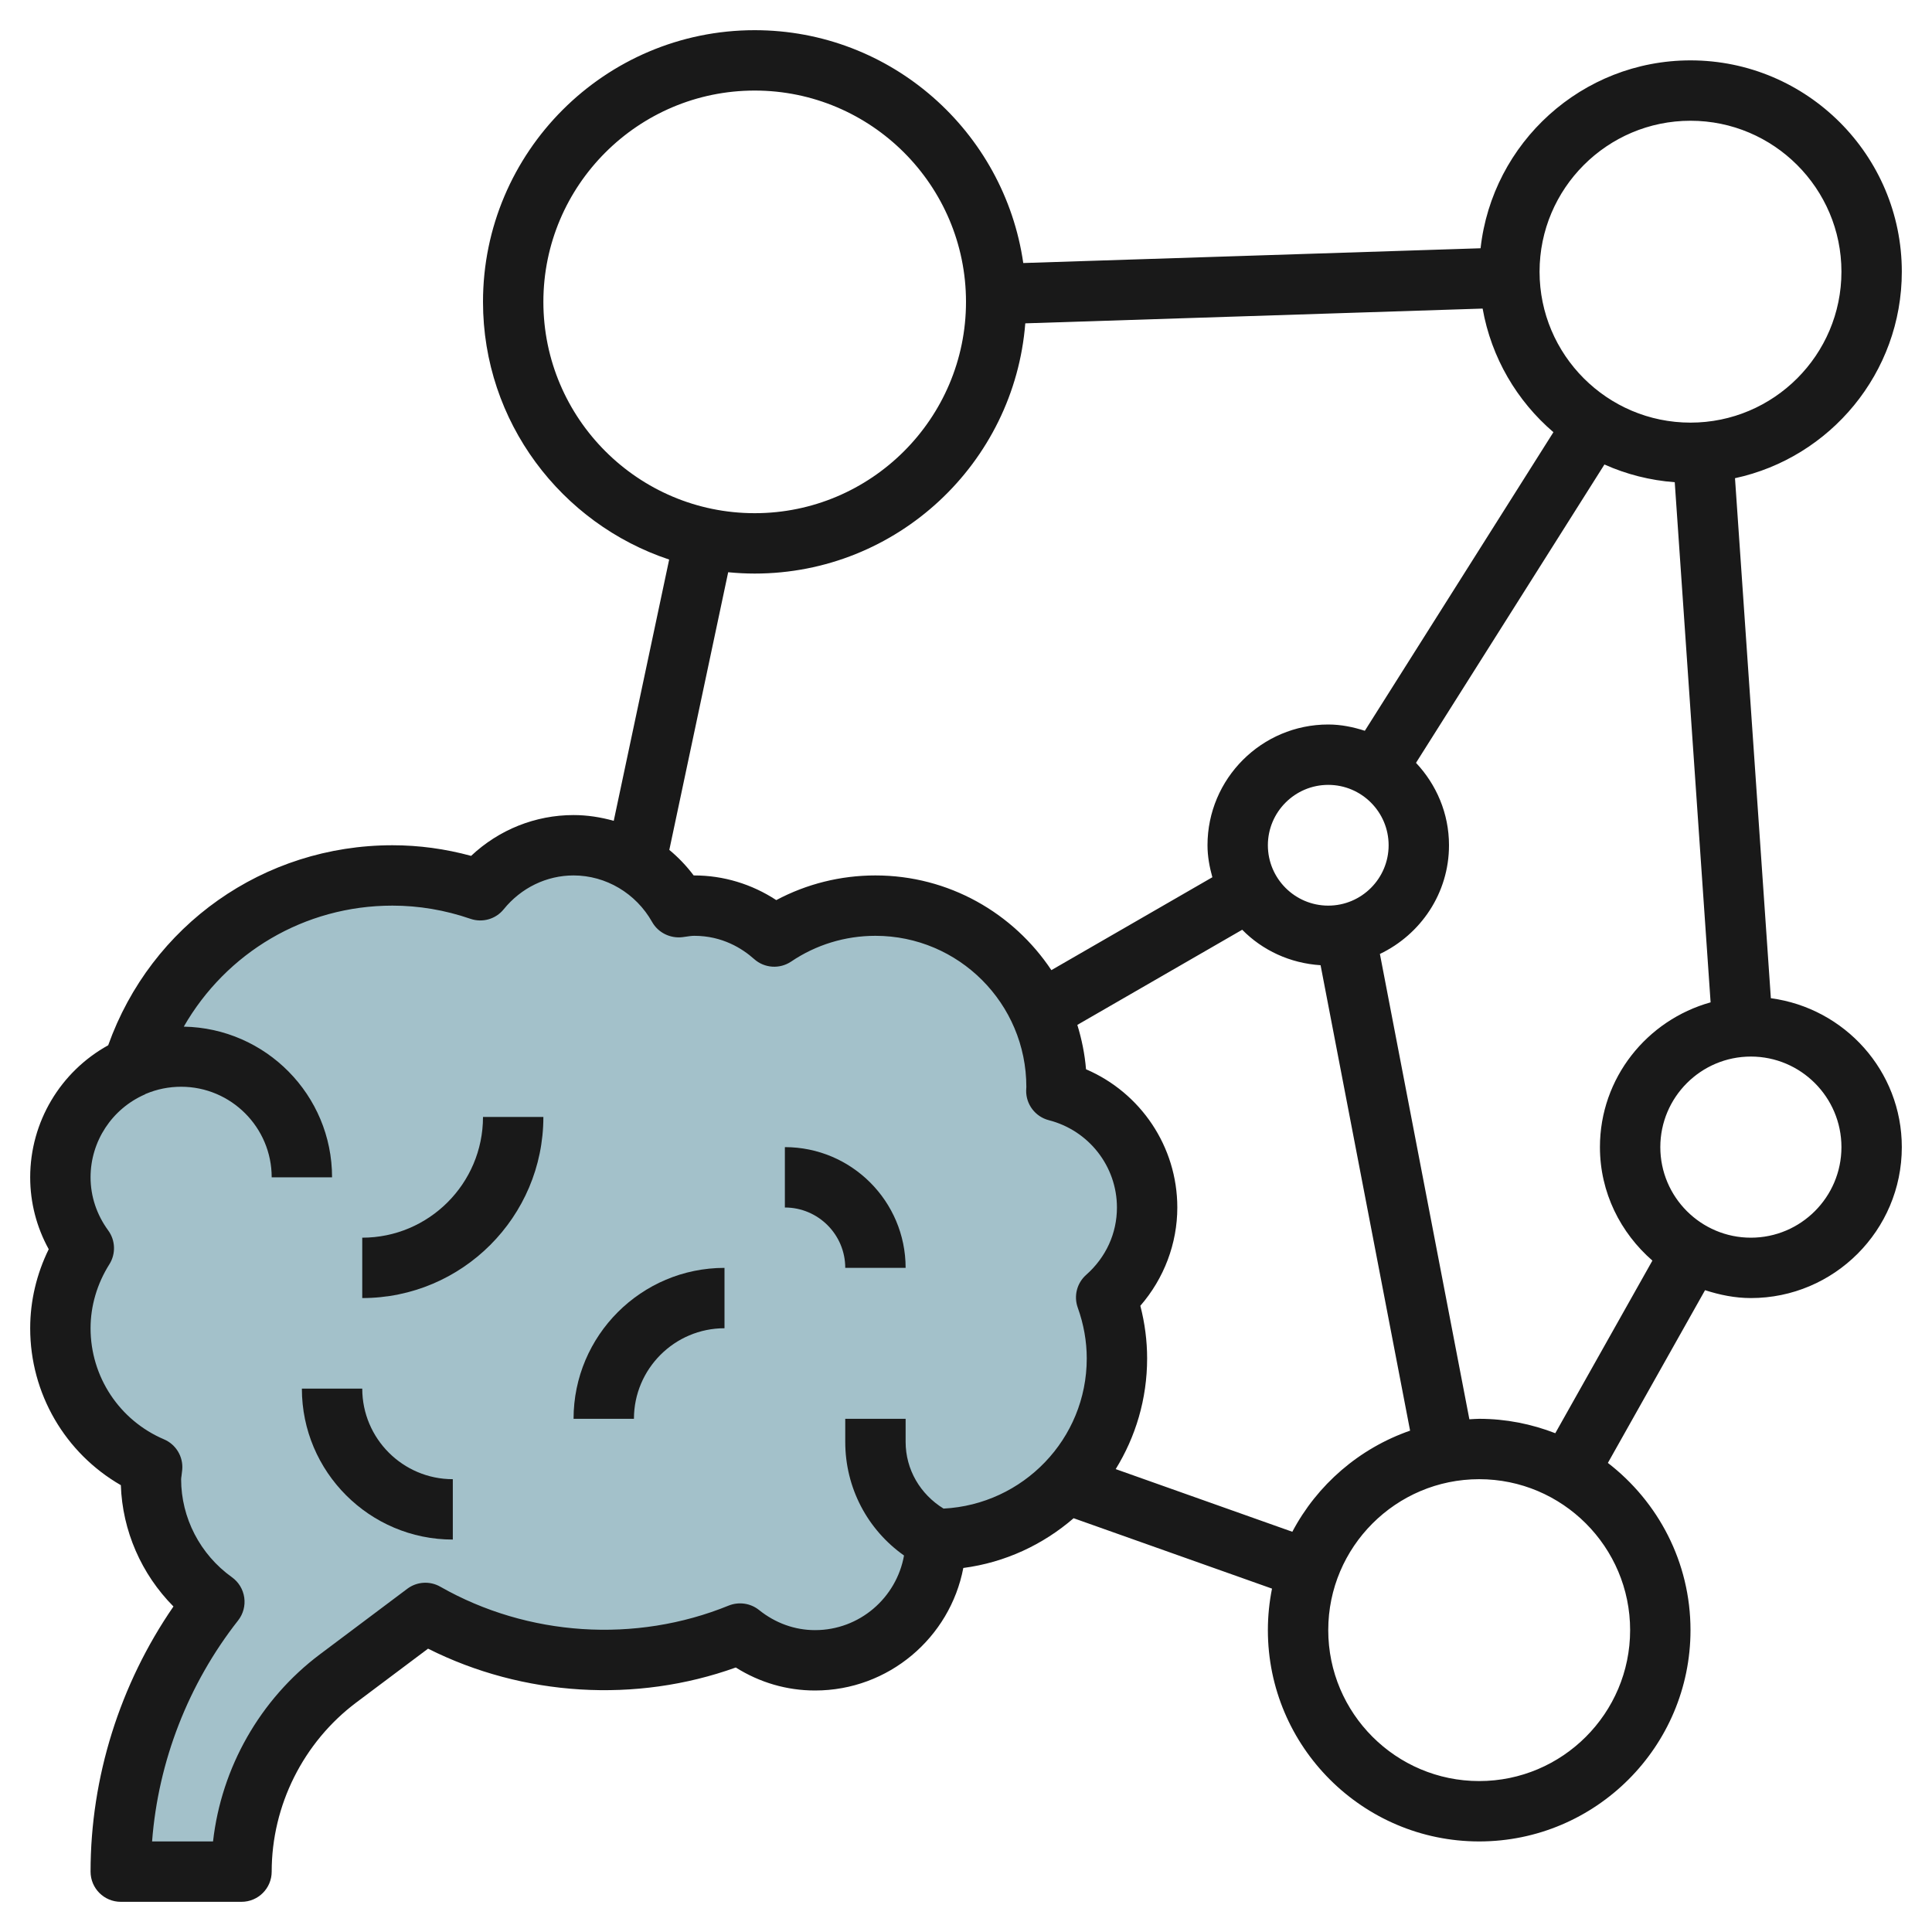 <svg id="Layer_3" enable-background="new 0 0 64 64" height="512" viewBox="0 0 64 64" width="512" xmlns="http://www.w3.org/2000/svg"><g><path d="m38 40c0-1.864-1.281-3.417-3.007-3.861.001-.047.007-.092.007-.139 0-3.314-2.686-6-6-6-1.241 0-2.395.377-3.352 1.023-.706-.629-1.627-1.023-2.648-1.023-.18 0-.352.03-.526.053-.685-1.219-1.976-2.053-3.474-2.053-1.253 0-2.358.588-3.091 1.49-.914-.313-1.89-.49-2.909-.49-4.043 0-7.463 2.667-8.599 6.337-1.412.618-2.401 2.023-2.401 3.663 0 .881.293 1.688.776 2.349-.485.77-.776 1.674-.776 2.651 0 2.066 1.253 3.837 3.04 4.6-.01.134-.04.263-.04.4 0 1.678.834 3.154 2.102 4.061-1.993 2.538-3.102 5.679-3.102 8.939h4c0-2.518 1.186-4.889 3.2-6.4l2.89-2.168c1.746.993 3.759 1.568 5.91 1.568 1.599 0 3.122-.319 4.517-.887.684.547 1.54.887 2.483.887 2.209 0 4-1.791 4-4 3.314 0 6-2.686 6-6 0-.71-.13-1.388-.356-2.02.826-.732 1.356-1.789 1.356-2.98z" fill="#a3c1ca"/><g fill="#191919"><path d="m19 47h2c0-1.654 1.346-3 3-3v-2c-2.757 0-5 2.243-5 5z"/><path d="m12 41v2c3.309 0 6-2.691 6-6h-2c0 2.206-1.794 4-4 4z"/><path d="m26 38v2c1.103 0 2 .897 2 2h2c0-2.206-1.794-4-4-4z"/><path d="m12 46h-2c0 2.757 2.243 5 5 5v-2c-1.654 0-3-1.346-3-3z"/><path d="m63 9c0-3.859-3.14-7-7-7-3.597 0-6.567 2.729-6.954 6.224l-15.149.489c-.628-4.354-4.373-7.713-8.897-7.713-4.962 0-9 4.037-9 9 0 3.973 2.59 7.346 6.167 8.536l-1.836 8.655c-.429-.12-.875-.191-1.331-.191-1.267 0-2.472.485-3.394 1.352-.857-.234-1.731-.352-2.606-.352-4.265 0-7.995 2.645-9.416 6.626-1.584.874-2.584 2.544-2.584 4.374 0 .836.21 1.648.614 2.382-.403.82-.614 1.715-.614 2.618 0 2.166 1.158 4.136 3.003 5.198.051 1.512.682 2.949 1.743 4.019-1.777 2.578-2.746 5.662-2.746 8.783 0 .553.448 1 1 1h4c.552 0 1-.447 1-1 0-2.191 1.047-4.285 2.8-5.601l2.38-1.785c3.146 1.582 6.886 1.812 10.194.624.795.5 1.692.762 2.626.762 2.436 0 4.47-1.75 4.911-4.059 1.387-.181 2.644-.775 3.654-1.648l6.572 2.332c-.089.445-.137.905-.137 1.375 0 3.859 3.14 7 7 7s7-3.141 7-7c0-2.255-1.076-4.258-2.737-5.539l3.219-5.722c.482.155.985.261 1.518.261 2.757 0 5-2.243 5-5 0-2.53-1.896-4.605-4.338-4.933l-1.188-17.226c3.154-.679 5.526-3.487 5.526-6.841zm-7-5c2.757 0 5 2.243 5 5s-2.243 5-5 5-5-2.243-5-5 2.243-5 5-5zm-38 6c0-3.859 3.14-7 7-7s7 3.141 7 7-3.14 7-7 7-7-3.141-7-7zm6.122 8.956c.289.028.582.044.878.044 4.722 0 8.599-3.658 8.964-8.289l15.15-.489c.288 1.628 1.138 3.062 2.345 4.095l-6.247 9.891c-.385-.124-.787-.208-1.212-.208-2.206 0-4 1.794-4 4 0 .37.067.721.161 1.06l-5.333 3.077c-1.256-1.887-3.396-3.137-5.828-3.137-1.156 0-2.278.281-3.285.817-.81-.531-1.751-.817-2.715-.817-.007 0-.015 0-.021 0-.237-.315-.509-.599-.807-.846zm19.878 11.044c-1.103 0-2-.897-2-2s.897-2 2-2 2 .897 2 2-.897 2-2 2zm-12.744 19.974c-.771-.475-1.256-1.292-1.256-2.21v-.764h-2v.764c0 1.52.733 2.906 1.947 3.764-.251 1.402-1.473 2.472-2.947 2.472-.67 0-1.312-.23-1.858-.668-.283-.226-.666-.279-1.001-.146-3.09 1.259-6.66 1.024-9.555-.624-.346-.198-.777-.171-1.095.069l-2.891 2.169c-1.986 1.49-3.267 3.756-3.543 6.2h-2.019c.201-2.646 1.195-5.214 2.85-7.321.168-.214.242-.488.203-.759s-.186-.513-.408-.672c-1.054-.754-1.683-1.968-1.683-3.248 0-.038.008-.074.013-.111.009-.068.018-.137.024-.206.036-.43-.208-.834-.604-1.003-1.478-.63-2.433-2.075-2.433-3.68 0-.738.215-1.472.623-2.119.218-.347.203-.791-.039-1.122-.382-.523-.584-1.131-.584-1.759 0-1.19.707-2.269 1.802-2.747.011-.005.018-.016.029-.021l.001.003c.37-.156.763-.235 1.168-.235 1.654 0 3 1.346 3 3h2c0-2.727-2.197-4.943-4.912-4.991 1.403-2.444 3.991-4.009 6.912-4.009.869 0 1.739.146 2.585.437.397.136.836.011 1.1-.315.579-.714 1.423-1.122 2.315-1.122 1.07 0 2.067.591 2.603 1.543.201.356.6.548 1 .502l.116-.016c.092-.013.184-.029.281-.029.925 0 1.589.419 1.983.771.341.304.846.337 1.225.082.825-.558 1.791-.853 2.792-.853 2.757 0 5 2.243 4.999 5.008-.001.016-.005.095-.006.111-.009.464.302.873.751.989 1.328.341 2.256 1.531 2.256 2.892 0 .856-.362 1.649-1.02 2.232-.306.271-.416.7-.278 1.085.198.552.298 1.119.298 1.683 0 2.669-2.108 4.838-4.744 4.974zm5.703-1.308c.659-1.067 1.041-2.322 1.041-3.666 0-.585-.076-1.17-.225-1.744.785-.904 1.225-2.061 1.225-3.256 0-2.014-1.211-3.801-3.024-4.579-.042-.508-.143-.998-.288-1.47l5.462-3.152c.67.682 1.583 1.11 2.596 1.175l2.965 15.418c-1.684.585-3.078 1.792-3.901 3.35zm17.041 5.334c0 2.757-2.243 5-5 5s-5-2.243-5-5 2.243-5 5-5 5 2.243 5 5zm-2.479-6.523c-.783-.304-1.631-.477-2.521-.477-.11 0-.217.011-.325.016l-2.964-15.415c1.348-.644 2.289-2.009 2.289-3.601 0-1.058-.42-2.014-1.093-2.73l6.242-9.883c.721.323 1.505.525 2.329.587l1.188 17.23c-2.106.587-3.666 2.504-3.666 4.796 0 1.505.683 2.841 1.738 3.759zm9.479-9.477c0 1.654-1.346 3-3 3s-3-1.346-3-3 1.346-3 3-3 3 1.346 3 3z"/></g></g></svg>
